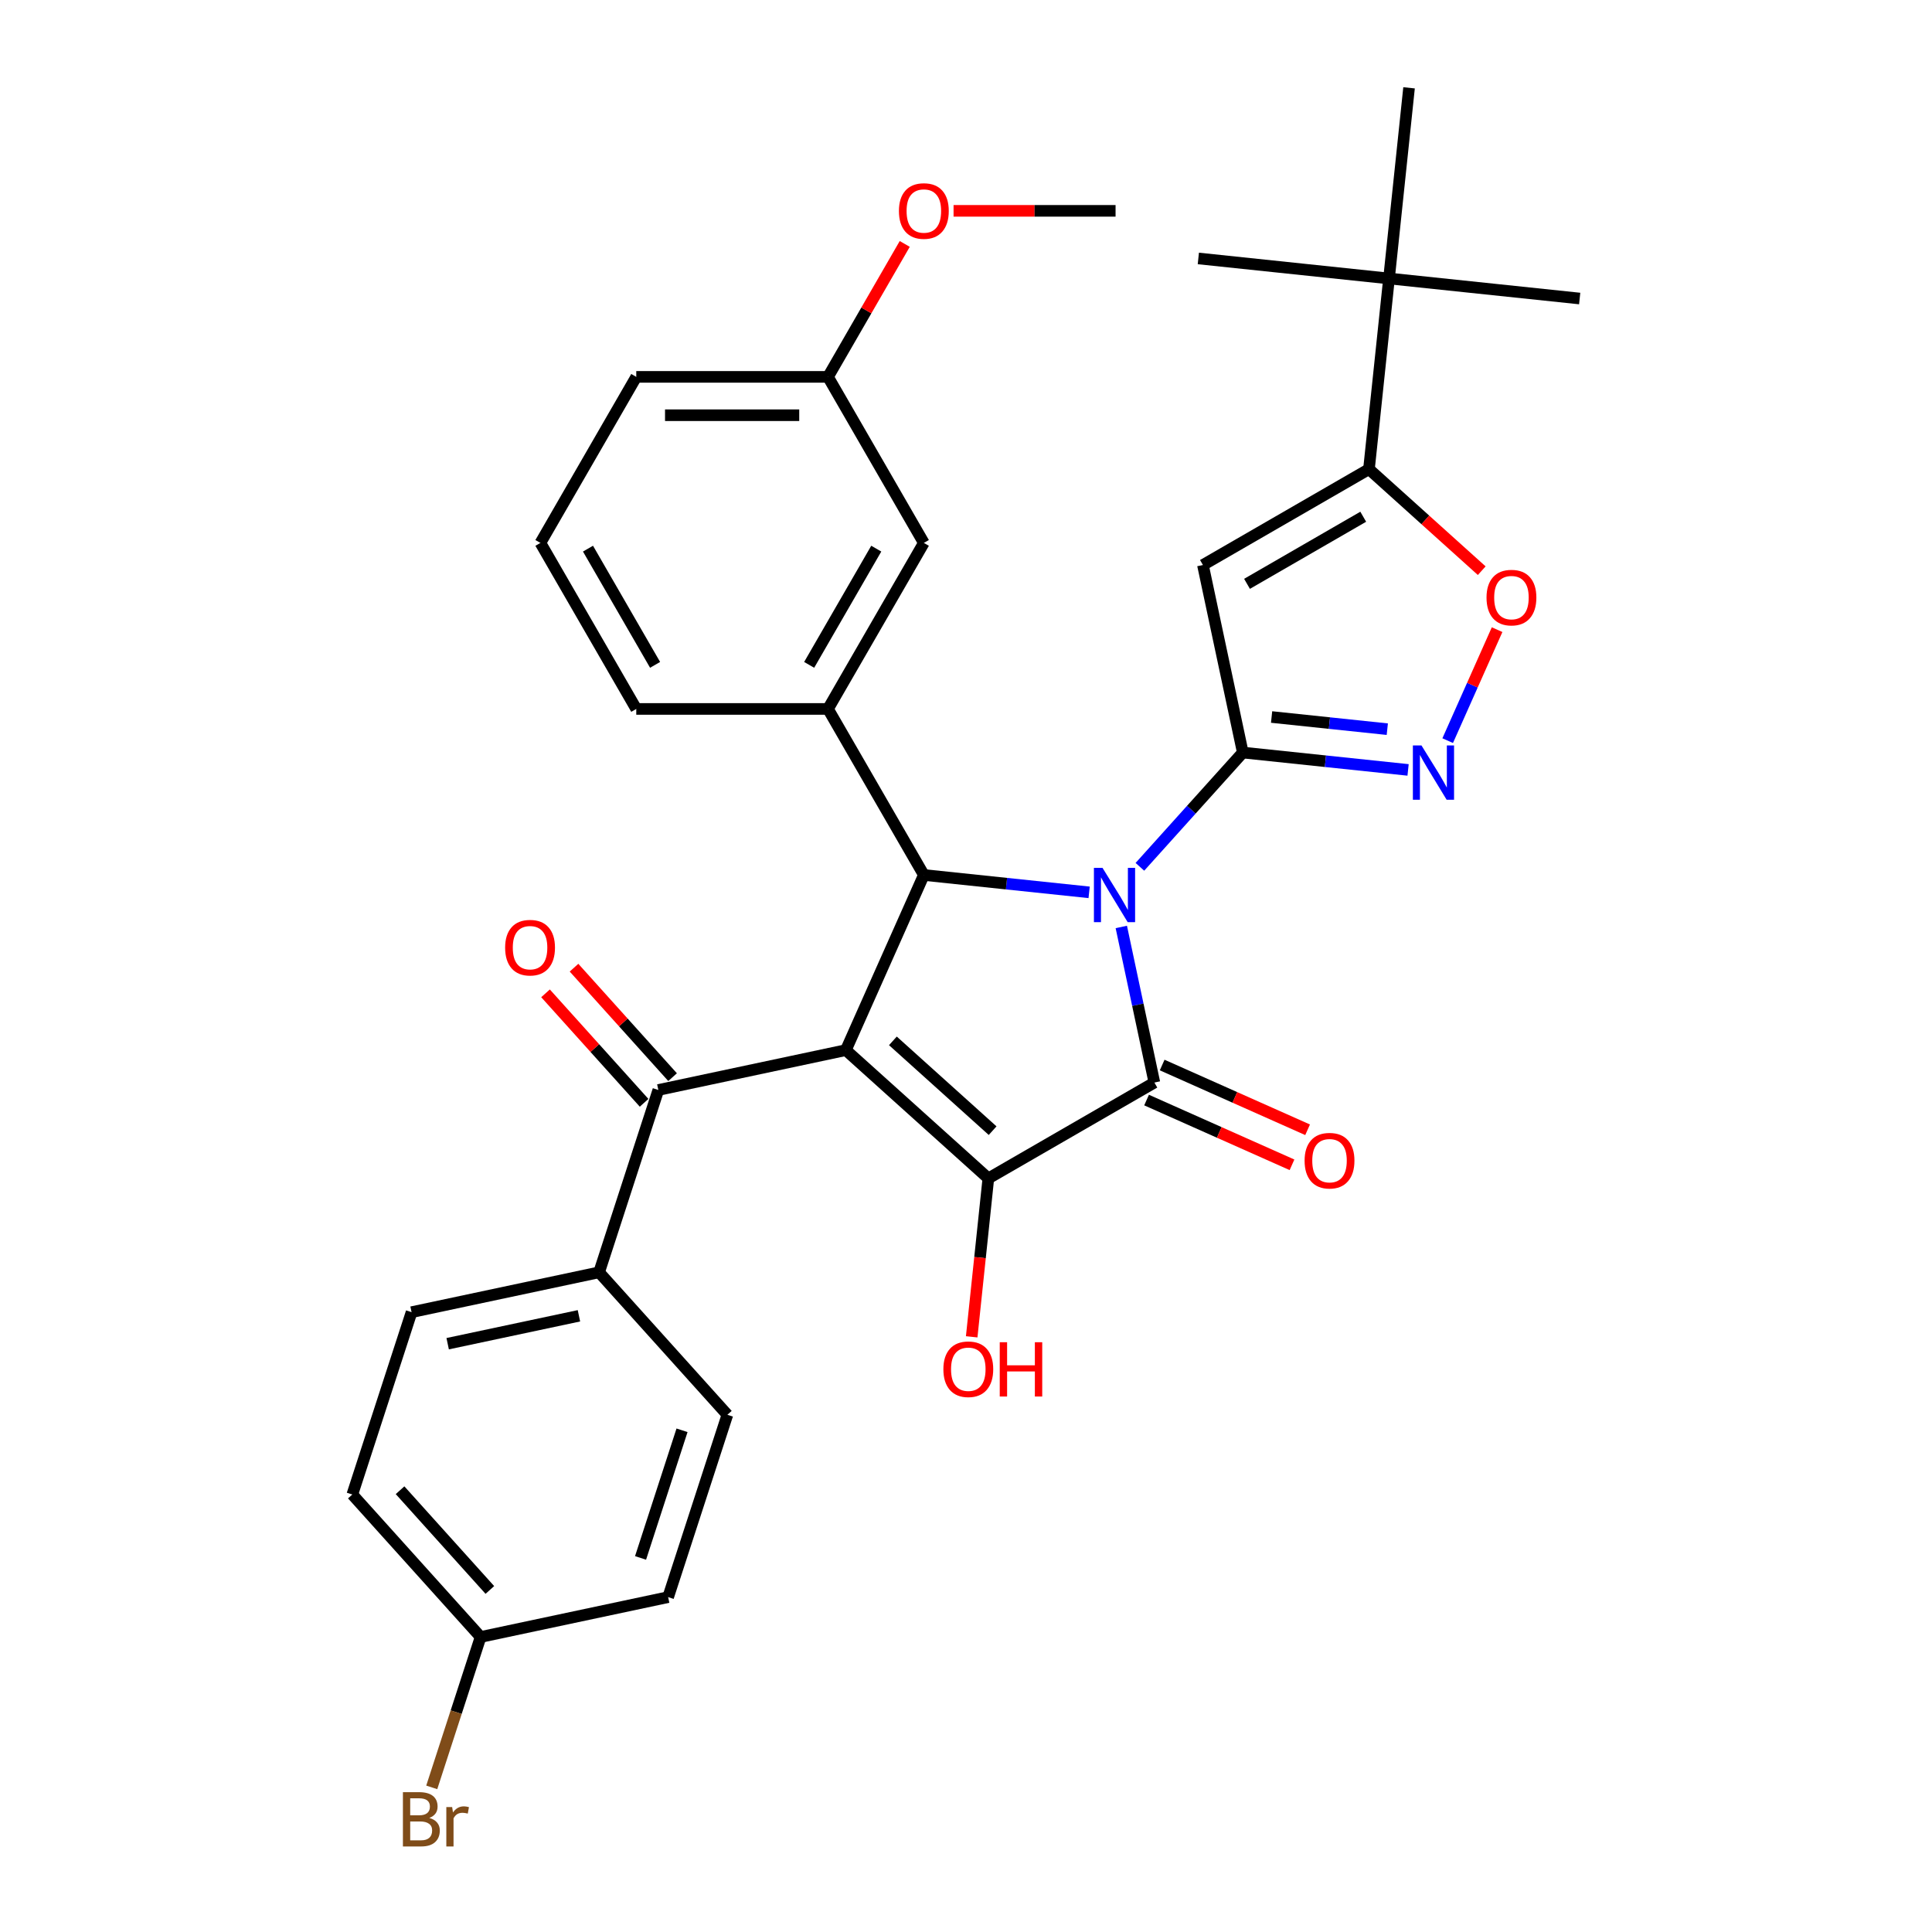 <?xml version='1.0' encoding='iso-8859-1'?>
<svg version='1.1' baseProfile='full'
              xmlns='http://www.w3.org/2000/svg'
                      xmlns:rdkit='http://www.rdkit.org/xml'
                      xmlns:xlink='http://www.w3.org/1999/xlink'
                  xml:space='preserve'
width='1000px' height='1000px' viewBox='0 0 1000 1000'>
<!-- END OF HEADER -->
<rect style='opacity:1.0;fill:#FFFFFF;stroke:none' width='1000' height='1000' x='0' y='0'> </rect>
<path class='bond-1' d='M 580.384,479.79 L 588.943,520.057' style='fill:none;fill-rule:evenodd;stroke:#0000FF;stroke-width:6px;stroke-linecap:butt;stroke-linejoin:miter;stroke-opacity:1' />
<path class='bond-1' d='M 588.943,520.057 L 597.502,560.323' style='fill:none;fill-rule:evenodd;stroke:#000000;stroke-width:6px;stroke-linecap:butt;stroke-linejoin:miter;stroke-opacity:1' />
<path class='bond-2' d='M 590.009,448.667 L 616.639,419.09' style='fill:none;fill-rule:evenodd;stroke:#0000FF;stroke-width:6px;stroke-linecap:butt;stroke-linejoin:miter;stroke-opacity:1' />
<path class='bond-2' d='M 616.639,419.09 L 643.27,389.514' style='fill:none;fill-rule:evenodd;stroke:#000000;stroke-width:6px;stroke-linecap:butt;stroke-linejoin:miter;stroke-opacity:1' />
<path class='bond-4' d='M 563.732,461.877 L 520.957,457.381' style='fill:none;fill-rule:evenodd;stroke:#0000FF;stroke-width:6px;stroke-linecap:butt;stroke-linejoin:miter;stroke-opacity:1' />
<path class='bond-4' d='M 520.957,457.381 L 478.181,452.886' style='fill:none;fill-rule:evenodd;stroke:#000000;stroke-width:6px;stroke-linecap:butt;stroke-linejoin:miter;stroke-opacity:1' />
<path class='bond-0' d='M 437.819,543.539 L 478.181,452.886' style='fill:none;fill-rule:evenodd;stroke:#000000;stroke-width:6px;stroke-linecap:butt;stroke-linejoin:miter;stroke-opacity:1' />
<path class='bond-7' d='M 437.819,543.539 L 340.755,564.171' style='fill:none;fill-rule:evenodd;stroke:#000000;stroke-width:6px;stroke-linecap:butt;stroke-linejoin:miter;stroke-opacity:1' />
<path class='bond-32' d='M 437.819,543.539 L 511.564,609.939' style='fill:none;fill-rule:evenodd;stroke:#000000;stroke-width:6px;stroke-linecap:butt;stroke-linejoin:miter;stroke-opacity:1' />
<path class='bond-32' d='M 462.161,538.75 L 513.782,585.23' style='fill:none;fill-rule:evenodd;stroke:#000000;stroke-width:6px;stroke-linecap:butt;stroke-linejoin:miter;stroke-opacity:1' />
<path class='bond-3' d='M 597.502,560.323 L 511.564,609.939' style='fill:none;fill-rule:evenodd;stroke:#000000;stroke-width:6px;stroke-linecap:butt;stroke-linejoin:miter;stroke-opacity:1' />
<path class='bond-11' d='M 593.466,569.388 L 631.102,586.145' style='fill:none;fill-rule:evenodd;stroke:#000000;stroke-width:6px;stroke-linecap:butt;stroke-linejoin:miter;stroke-opacity:1' />
<path class='bond-11' d='M 631.102,586.145 L 668.739,602.902' style='fill:none;fill-rule:evenodd;stroke:#FF0000;stroke-width:6px;stroke-linecap:butt;stroke-linejoin:miter;stroke-opacity:1' />
<path class='bond-11' d='M 601.538,551.257 L 639.175,568.014' style='fill:none;fill-rule:evenodd;stroke:#000000;stroke-width:6px;stroke-linecap:butt;stroke-linejoin:miter;stroke-opacity:1' />
<path class='bond-11' d='M 639.175,568.014 L 676.811,584.771' style='fill:none;fill-rule:evenodd;stroke:#FF0000;stroke-width:6px;stroke-linecap:butt;stroke-linejoin:miter;stroke-opacity:1' />
<path class='bond-5' d='M 643.27,389.514 L 622.638,292.449' style='fill:none;fill-rule:evenodd;stroke:#000000;stroke-width:6px;stroke-linecap:butt;stroke-linejoin:miter;stroke-opacity:1' />
<path class='bond-6' d='M 643.27,389.514 L 686.046,394.01' style='fill:none;fill-rule:evenodd;stroke:#000000;stroke-width:6px;stroke-linecap:butt;stroke-linejoin:miter;stroke-opacity:1' />
<path class='bond-6' d='M 686.046,394.01 L 728.821,398.506' style='fill:none;fill-rule:evenodd;stroke:#0000FF;stroke-width:6px;stroke-linecap:butt;stroke-linejoin:miter;stroke-opacity:1' />
<path class='bond-6' d='M 658.177,371.125 L 688.12,374.272' style='fill:none;fill-rule:evenodd;stroke:#000000;stroke-width:6px;stroke-linecap:butt;stroke-linejoin:miter;stroke-opacity:1' />
<path class='bond-6' d='M 688.12,374.272 L 718.063,377.419' style='fill:none;fill-rule:evenodd;stroke:#0000FF;stroke-width:6px;stroke-linecap:butt;stroke-linejoin:miter;stroke-opacity:1' />
<path class='bond-16' d='M 511.564,609.939 L 507.255,650.938' style='fill:none;fill-rule:evenodd;stroke:#000000;stroke-width:6px;stroke-linecap:butt;stroke-linejoin:miter;stroke-opacity:1' />
<path class='bond-16' d='M 507.255,650.938 L 502.946,691.937' style='fill:none;fill-rule:evenodd;stroke:#FF0000;stroke-width:6px;stroke-linecap:butt;stroke-linejoin:miter;stroke-opacity:1' />
<path class='bond-10' d='M 478.181,452.886 L 428.565,366.947' style='fill:none;fill-rule:evenodd;stroke:#000000;stroke-width:6px;stroke-linecap:butt;stroke-linejoin:miter;stroke-opacity:1' />
<path class='bond-8' d='M 622.638,292.449 L 708.577,242.833' style='fill:none;fill-rule:evenodd;stroke:#000000;stroke-width:6px;stroke-linecap:butt;stroke-linejoin:miter;stroke-opacity:1' />
<path class='bond-8' d='M 645.452,302.195 L 705.609,267.463' style='fill:none;fill-rule:evenodd;stroke:#000000;stroke-width:6px;stroke-linecap:butt;stroke-linejoin:miter;stroke-opacity:1' />
<path class='bond-9' d='M 749.32,383.354 L 762.108,354.631' style='fill:none;fill-rule:evenodd;stroke:#0000FF;stroke-width:6px;stroke-linecap:butt;stroke-linejoin:miter;stroke-opacity:1' />
<path class='bond-9' d='M 762.108,354.631 L 774.897,325.908' style='fill:none;fill-rule:evenodd;stroke:#FF0000;stroke-width:6px;stroke-linecap:butt;stroke-linejoin:miter;stroke-opacity:1' />
<path class='bond-13' d='M 340.755,564.171 L 310.09,658.547' style='fill:none;fill-rule:evenodd;stroke:#000000;stroke-width:6px;stroke-linecap:butt;stroke-linejoin:miter;stroke-opacity:1' />
<path class='bond-15' d='M 348.13,557.531 L 322.62,529.2' style='fill:none;fill-rule:evenodd;stroke:#000000;stroke-width:6px;stroke-linecap:butt;stroke-linejoin:miter;stroke-opacity:1' />
<path class='bond-15' d='M 322.62,529.2 L 297.111,500.869' style='fill:none;fill-rule:evenodd;stroke:#FF0000;stroke-width:6px;stroke-linecap:butt;stroke-linejoin:miter;stroke-opacity:1' />
<path class='bond-15' d='M 333.381,570.811 L 307.871,542.48' style='fill:none;fill-rule:evenodd;stroke:#000000;stroke-width:6px;stroke-linecap:butt;stroke-linejoin:miter;stroke-opacity:1' />
<path class='bond-15' d='M 307.871,542.48 L 282.362,514.149' style='fill:none;fill-rule:evenodd;stroke:#FF0000;stroke-width:6px;stroke-linecap:butt;stroke-linejoin:miter;stroke-opacity:1' />
<path class='bond-12' d='M 708.577,242.833 L 718.949,144.144' style='fill:none;fill-rule:evenodd;stroke:#000000;stroke-width:6px;stroke-linecap:butt;stroke-linejoin:miter;stroke-opacity:1' />
<path class='bond-33' d='M 708.577,242.833 L 737.758,269.108' style='fill:none;fill-rule:evenodd;stroke:#000000;stroke-width:6px;stroke-linecap:butt;stroke-linejoin:miter;stroke-opacity:1' />
<path class='bond-33' d='M 737.758,269.108 L 766.94,295.384' style='fill:none;fill-rule:evenodd;stroke:#FF0000;stroke-width:6px;stroke-linecap:butt;stroke-linejoin:miter;stroke-opacity:1' />
<path class='bond-14' d='M 428.565,366.947 L 478.181,281.009' style='fill:none;fill-rule:evenodd;stroke:#000000;stroke-width:6px;stroke-linecap:butt;stroke-linejoin:miter;stroke-opacity:1' />
<path class='bond-14' d='M 418.82,344.133 L 453.551,283.977' style='fill:none;fill-rule:evenodd;stroke:#000000;stroke-width:6px;stroke-linecap:butt;stroke-linejoin:miter;stroke-opacity:1' />
<path class='bond-24' d='M 428.565,366.947 L 329.332,366.947' style='fill:none;fill-rule:evenodd;stroke:#000000;stroke-width:6px;stroke-linecap:butt;stroke-linejoin:miter;stroke-opacity:1' />
<path class='bond-27' d='M 718.949,144.144 L 817.639,154.516' style='fill:none;fill-rule:evenodd;stroke:#000000;stroke-width:6px;stroke-linecap:butt;stroke-linejoin:miter;stroke-opacity:1' />
<path class='bond-28' d='M 718.949,144.144 L 620.26,133.771' style='fill:none;fill-rule:evenodd;stroke:#000000;stroke-width:6px;stroke-linecap:butt;stroke-linejoin:miter;stroke-opacity:1' />
<path class='bond-29' d='M 718.949,144.144 L 729.322,45.455' style='fill:none;fill-rule:evenodd;stroke:#000000;stroke-width:6px;stroke-linecap:butt;stroke-linejoin:miter;stroke-opacity:1' />
<path class='bond-17' d='M 310.09,658.547 L 213.026,679.179' style='fill:none;fill-rule:evenodd;stroke:#000000;stroke-width:6px;stroke-linecap:butt;stroke-linejoin:miter;stroke-opacity:1' />
<path class='bond-17' d='M 299.657,681.055 L 231.712,695.497' style='fill:none;fill-rule:evenodd;stroke:#000000;stroke-width:6px;stroke-linecap:butt;stroke-linejoin:miter;stroke-opacity:1' />
<path class='bond-18' d='M 310.09,658.547 L 376.49,732.291' style='fill:none;fill-rule:evenodd;stroke:#000000;stroke-width:6px;stroke-linecap:butt;stroke-linejoin:miter;stroke-opacity:1' />
<path class='bond-20' d='M 478.181,281.009 L 428.565,195.071' style='fill:none;fill-rule:evenodd;stroke:#000000;stroke-width:6px;stroke-linecap:butt;stroke-linejoin:miter;stroke-opacity:1' />
<path class='bond-21' d='M 213.026,679.179 L 182.361,773.555' style='fill:none;fill-rule:evenodd;stroke:#000000;stroke-width:6px;stroke-linecap:butt;stroke-linejoin:miter;stroke-opacity:1' />
<path class='bond-22' d='M 376.49,732.291 L 345.826,826.668' style='fill:none;fill-rule:evenodd;stroke:#000000;stroke-width:6px;stroke-linecap:butt;stroke-linejoin:miter;stroke-opacity:1' />
<path class='bond-22' d='M 353.015,740.315 L 331.55,806.378' style='fill:none;fill-rule:evenodd;stroke:#000000;stroke-width:6px;stroke-linecap:butt;stroke-linejoin:miter;stroke-opacity:1' />
<path class='bond-19' d='M 248.761,847.299 L 345.826,826.668' style='fill:none;fill-rule:evenodd;stroke:#000000;stroke-width:6px;stroke-linecap:butt;stroke-linejoin:miter;stroke-opacity:1' />
<path class='bond-23' d='M 248.761,847.299 L 236.115,886.221' style='fill:none;fill-rule:evenodd;stroke:#000000;stroke-width:6px;stroke-linecap:butt;stroke-linejoin:miter;stroke-opacity:1' />
<path class='bond-23' d='M 236.115,886.221 L 223.468,925.143' style='fill:none;fill-rule:evenodd;stroke:#7F4C19;stroke-width:6px;stroke-linecap:butt;stroke-linejoin:miter;stroke-opacity:1' />
<path class='bond-35' d='M 248.761,847.299 L 182.361,773.555' style='fill:none;fill-rule:evenodd;stroke:#000000;stroke-width:6px;stroke-linecap:butt;stroke-linejoin:miter;stroke-opacity:1' />
<path class='bond-35' d='M 253.55,822.958 L 207.07,771.337' style='fill:none;fill-rule:evenodd;stroke:#000000;stroke-width:6px;stroke-linecap:butt;stroke-linejoin:miter;stroke-opacity:1' />
<path class='bond-25' d='M 428.565,195.071 L 448.429,160.666' style='fill:none;fill-rule:evenodd;stroke:#000000;stroke-width:6px;stroke-linecap:butt;stroke-linejoin:miter;stroke-opacity:1' />
<path class='bond-25' d='M 448.429,160.666 L 468.293,126.26' style='fill:none;fill-rule:evenodd;stroke:#FF0000;stroke-width:6px;stroke-linecap:butt;stroke-linejoin:miter;stroke-opacity:1' />
<path class='bond-34' d='M 428.565,195.071 L 329.332,195.071' style='fill:none;fill-rule:evenodd;stroke:#000000;stroke-width:6px;stroke-linecap:butt;stroke-linejoin:miter;stroke-opacity:1' />
<path class='bond-34' d='M 413.68,214.918 L 344.217,214.918' style='fill:none;fill-rule:evenodd;stroke:#000000;stroke-width:6px;stroke-linecap:butt;stroke-linejoin:miter;stroke-opacity:1' />
<path class='bond-26' d='M 329.332,366.947 L 279.715,281.009' style='fill:none;fill-rule:evenodd;stroke:#000000;stroke-width:6px;stroke-linecap:butt;stroke-linejoin:miter;stroke-opacity:1' />
<path class='bond-26' d='M 339.077,344.133 L 304.346,283.977' style='fill:none;fill-rule:evenodd;stroke:#000000;stroke-width:6px;stroke-linecap:butt;stroke-linejoin:miter;stroke-opacity:1' />
<path class='bond-31' d='M 493.562,109.133 L 535.488,109.133' style='fill:none;fill-rule:evenodd;stroke:#FF0000;stroke-width:6px;stroke-linecap:butt;stroke-linejoin:miter;stroke-opacity:1' />
<path class='bond-31' d='M 535.488,109.133 L 577.414,109.133' style='fill:none;fill-rule:evenodd;stroke:#000000;stroke-width:6px;stroke-linecap:butt;stroke-linejoin:miter;stroke-opacity:1' />
<path class='bond-30' d='M 279.715,281.009 L 329.332,195.071' style='fill:none;fill-rule:evenodd;stroke:#000000;stroke-width:6px;stroke-linecap:butt;stroke-linejoin:miter;stroke-opacity:1' />
<path  class='atom-0' d='M 570.658 449.207
L 579.867 464.092
Q 580.78 465.56, 582.249 468.22
Q 583.717 470.879, 583.797 471.038
L 583.797 449.207
L 587.528 449.207
L 587.528 477.31
L 583.678 477.31
L 573.794 461.035
Q 572.643 459.13, 571.413 456.947
Q 570.222 454.764, 569.865 454.089
L 569.865 477.31
L 566.213 477.31
L 566.213 449.207
L 570.658 449.207
' fill='#0000FF'/>
<path  class='atom-7' d='M 735.747 385.835
L 744.956 400.72
Q 745.869 402.189, 747.338 404.848
Q 748.806 407.508, 748.886 407.666
L 748.886 385.835
L 752.617 385.835
L 752.617 413.938
L 748.767 413.938
L 738.883 397.664
Q 737.732 395.758, 736.502 393.575
Q 735.311 391.392, 734.954 390.717
L 734.954 413.938
L 731.302 413.938
L 731.302 385.835
L 735.747 385.835
' fill='#0000FF'/>
<path  class='atom-10' d='M 769.421 309.312
Q 769.421 302.564, 772.755 298.794
Q 776.089 295.023, 782.321 295.023
Q 788.553 295.023, 791.887 298.794
Q 795.221 302.564, 795.221 309.312
Q 795.221 316.139, 791.847 320.029
Q 788.473 323.88, 782.321 323.88
Q 776.129 323.88, 772.755 320.029
Q 769.421 316.179, 769.421 309.312
M 782.321 320.704
Q 786.608 320.704, 788.91 317.846
Q 791.252 314.949, 791.252 309.312
Q 791.252 303.795, 788.91 301.016
Q 786.608 298.198, 782.321 298.198
Q 778.034 298.198, 775.692 300.977
Q 773.39 303.755, 773.39 309.312
Q 773.39 314.988, 775.692 317.846
Q 778.034 320.704, 782.321 320.704
' fill='#FF0000'/>
<path  class='atom-12' d='M 675.256 600.764
Q 675.256 594.016, 678.59 590.245
Q 681.924 586.474, 688.156 586.474
Q 694.388 586.474, 697.722 590.245
Q 701.056 594.016, 701.056 600.764
Q 701.056 607.591, 697.682 611.481
Q 694.308 615.331, 688.156 615.331
Q 681.964 615.331, 678.59 611.481
Q 675.256 607.631, 675.256 600.764
M 688.156 612.156
Q 692.443 612.156, 694.745 609.298
Q 697.087 606.4, 697.087 600.764
Q 697.087 595.246, 694.745 592.468
Q 692.443 589.65, 688.156 589.65
Q 683.869 589.65, 681.527 592.428
Q 679.225 595.207, 679.225 600.764
Q 679.225 606.44, 681.527 609.298
Q 683.869 612.156, 688.156 612.156
' fill='#FF0000'/>
<path  class='atom-16' d='M 261.455 490.506
Q 261.455 483.758, 264.789 479.987
Q 268.124 476.216, 274.355 476.216
Q 280.587 476.216, 283.921 479.987
Q 287.256 483.758, 287.256 490.506
Q 287.256 497.333, 283.882 501.223
Q 280.508 505.073, 274.355 505.073
Q 268.163 505.073, 264.789 501.223
Q 261.455 497.373, 261.455 490.506
M 274.355 501.898
Q 278.642 501.898, 280.944 499.04
Q 283.286 496.142, 283.286 490.506
Q 283.286 484.989, 280.944 482.21
Q 278.642 479.392, 274.355 479.392
Q 270.068 479.392, 267.727 482.17
Q 265.424 484.949, 265.424 490.506
Q 265.424 496.182, 267.727 499.04
Q 270.068 501.898, 274.355 501.898
' fill='#FF0000'/>
<path  class='atom-17' d='M 488.291 708.708
Q 488.291 701.96, 491.625 698.189
Q 494.959 694.418, 501.191 694.418
Q 507.423 694.418, 510.757 698.189
Q 514.091 701.96, 514.091 708.708
Q 514.091 715.535, 510.718 719.425
Q 507.344 723.275, 501.191 723.275
Q 494.999 723.275, 491.625 719.425
Q 488.291 715.575, 488.291 708.708
M 501.191 720.1
Q 505.478 720.1, 507.78 717.242
Q 510.122 714.344, 510.122 708.708
Q 510.122 703.19, 507.78 700.412
Q 505.478 697.594, 501.191 697.594
Q 496.904 697.594, 494.562 700.372
Q 492.26 703.151, 492.26 708.708
Q 492.26 714.384, 494.562 717.242
Q 496.904 720.1, 501.191 720.1
' fill='#FF0000'/>
<path  class='atom-17' d='M 517.465 694.736
L 521.276 694.736
L 521.276 706.683
L 535.645 706.683
L 535.645 694.736
L 539.455 694.736
L 539.455 722.838
L 535.645 722.838
L 535.645 709.859
L 521.276 709.859
L 521.276 722.838
L 517.465 722.838
L 517.465 694.736
' fill='#FF0000'/>
<path  class='atom-24' d='M 222.205 940.961
Q 224.904 941.715, 226.253 943.382
Q 227.643 945.009, 227.643 947.431
Q 227.643 951.321, 225.142 953.544
Q 222.681 955.727, 217.997 955.727
L 208.55 955.727
L 208.55 927.624
L 216.846 927.624
Q 221.649 927.624, 224.07 929.569
Q 226.492 931.514, 226.492 935.086
Q 226.492 939.333, 222.205 940.961
M 212.321 930.799
L 212.321 939.611
L 216.846 939.611
Q 219.625 939.611, 221.054 938.5
Q 222.522 937.349, 222.522 935.086
Q 222.522 930.799, 216.846 930.799
L 212.321 930.799
M 217.997 952.551
Q 220.736 952.551, 222.205 951.241
Q 223.673 949.931, 223.673 947.431
Q 223.673 945.129, 222.046 943.977
Q 220.458 942.787, 217.402 942.787
L 212.321 942.787
L 212.321 952.551
L 217.997 952.551
' fill='#7F4C19'/>
<path  class='atom-24' d='M 234.033 935.324
L 234.47 938.143
Q 236.613 934.967, 240.106 934.967
Q 241.218 934.967, 242.726 935.364
L 242.131 938.698
Q 240.424 938.301, 239.471 938.301
Q 237.804 938.301, 236.693 938.976
Q 235.621 939.611, 234.748 941.159
L 234.748 955.727
L 231.017 955.727
L 231.017 935.324
L 234.033 935.324
' fill='#7F4C19'/>
<path  class='atom-26' d='M 465.281 109.212
Q 465.281 102.464, 468.615 98.694
Q 471.949 94.923, 478.181 94.923
Q 484.413 94.923, 487.747 98.694
Q 491.081 102.464, 491.081 109.212
Q 491.081 116.039, 487.707 119.929
Q 484.334 123.78, 478.181 123.78
Q 471.989 123.78, 468.615 119.929
Q 465.281 116.079, 465.281 109.212
M 478.181 120.604
Q 482.468 120.604, 484.77 117.746
Q 487.112 114.849, 487.112 109.212
Q 487.112 103.695, 484.77 100.916
Q 482.468 98.098, 478.181 98.098
Q 473.894 98.098, 471.552 100.877
Q 469.25 103.655, 469.25 109.212
Q 469.25 114.888, 471.552 117.746
Q 473.894 120.604, 478.181 120.604
' fill='#FF0000'/>
</svg>
